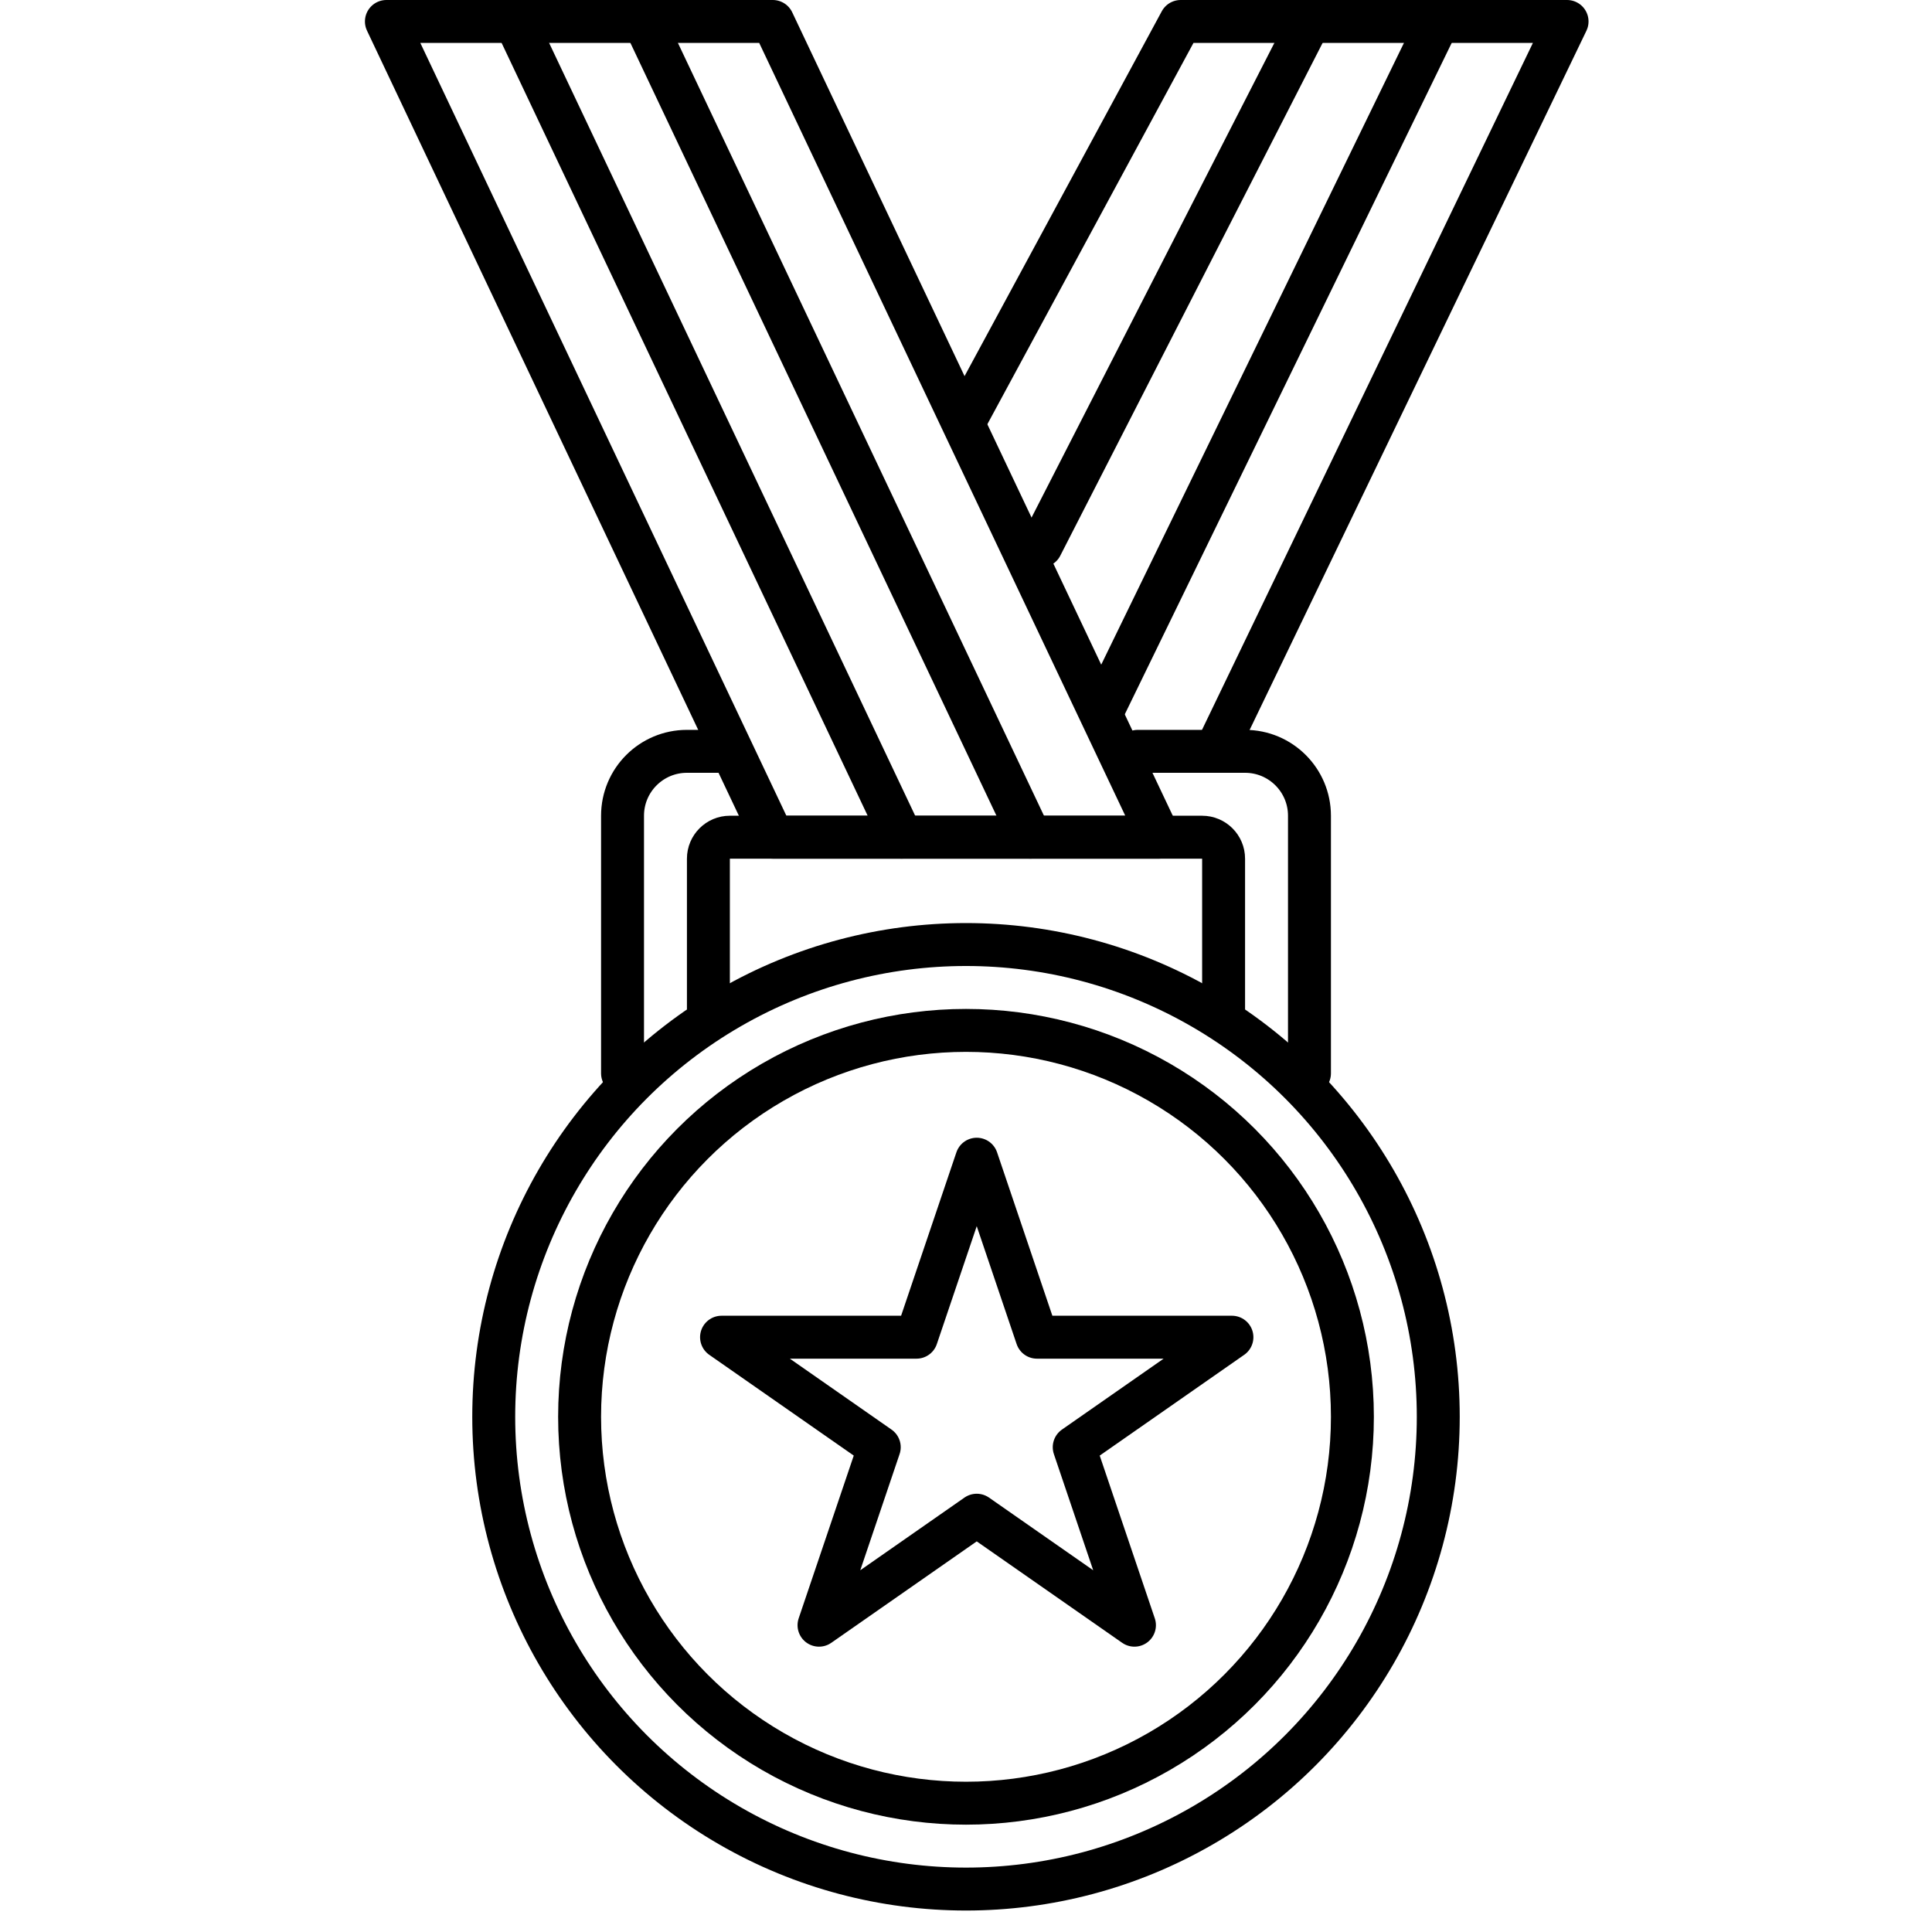 <svg width="90" height="90" viewBox="0 0 90 90" fill="none" xmlns="http://www.w3.org/2000/svg">
<rect width="90" height="90" fill="white"/>
<circle cx="45" cy="66" r="22" stroke="black" stroke-width="2" stroke-linecap="round" stroke-linejoin="round"/>
<circle cx="45" cy="66" r="18" stroke="black" stroke-width="2" stroke-linecap="round" stroke-linejoin="round"/>
<path d="M61 50V38C61 36.343 59.657 35 58 35H53M29 50V38C29 36.343 30.343 35 32 35H34" stroke="black" stroke-width="2" stroke-linecap="round" stroke-linejoin="round"/>
<path d="M57 47V40C57 39.448 56.552 39 56 39H34C33.448 39 33 39.448 33 40V47" stroke="black" stroke-width="2" stroke-linecap="round" stroke-linejoin="round"/>
<path d="M18 1H36L54 39H36L18 1Z" stroke="black" stroke-width="2" stroke-linecap="round" stroke-linejoin="round"/>
<path d="M24 1L42 39M30 1L48 39" stroke="black" stroke-width="2" stroke-linecap="round" stroke-linejoin="round"/>
<path d="M45 19.5L55 1H73L56.622 35" stroke="black" stroke-width="2" stroke-linecap="round" stroke-linejoin="round"/>
<path d="M67 1L51.5 32.833M61 1L48.5 25.433" stroke="black" stroke-width="2" stroke-linecap="round" stroke-linejoin="round"/>
<path d="M45.5 54L48.306 62.292H57.388L50.041 67.416L52.847 75.708L45.5 70.584L38.153 75.708L40.959 67.416L33.612 62.292H42.694L45.5 54Z" stroke="black" stroke-width="2" stroke-linecap="round" stroke-linejoin="round"/>
</svg>
